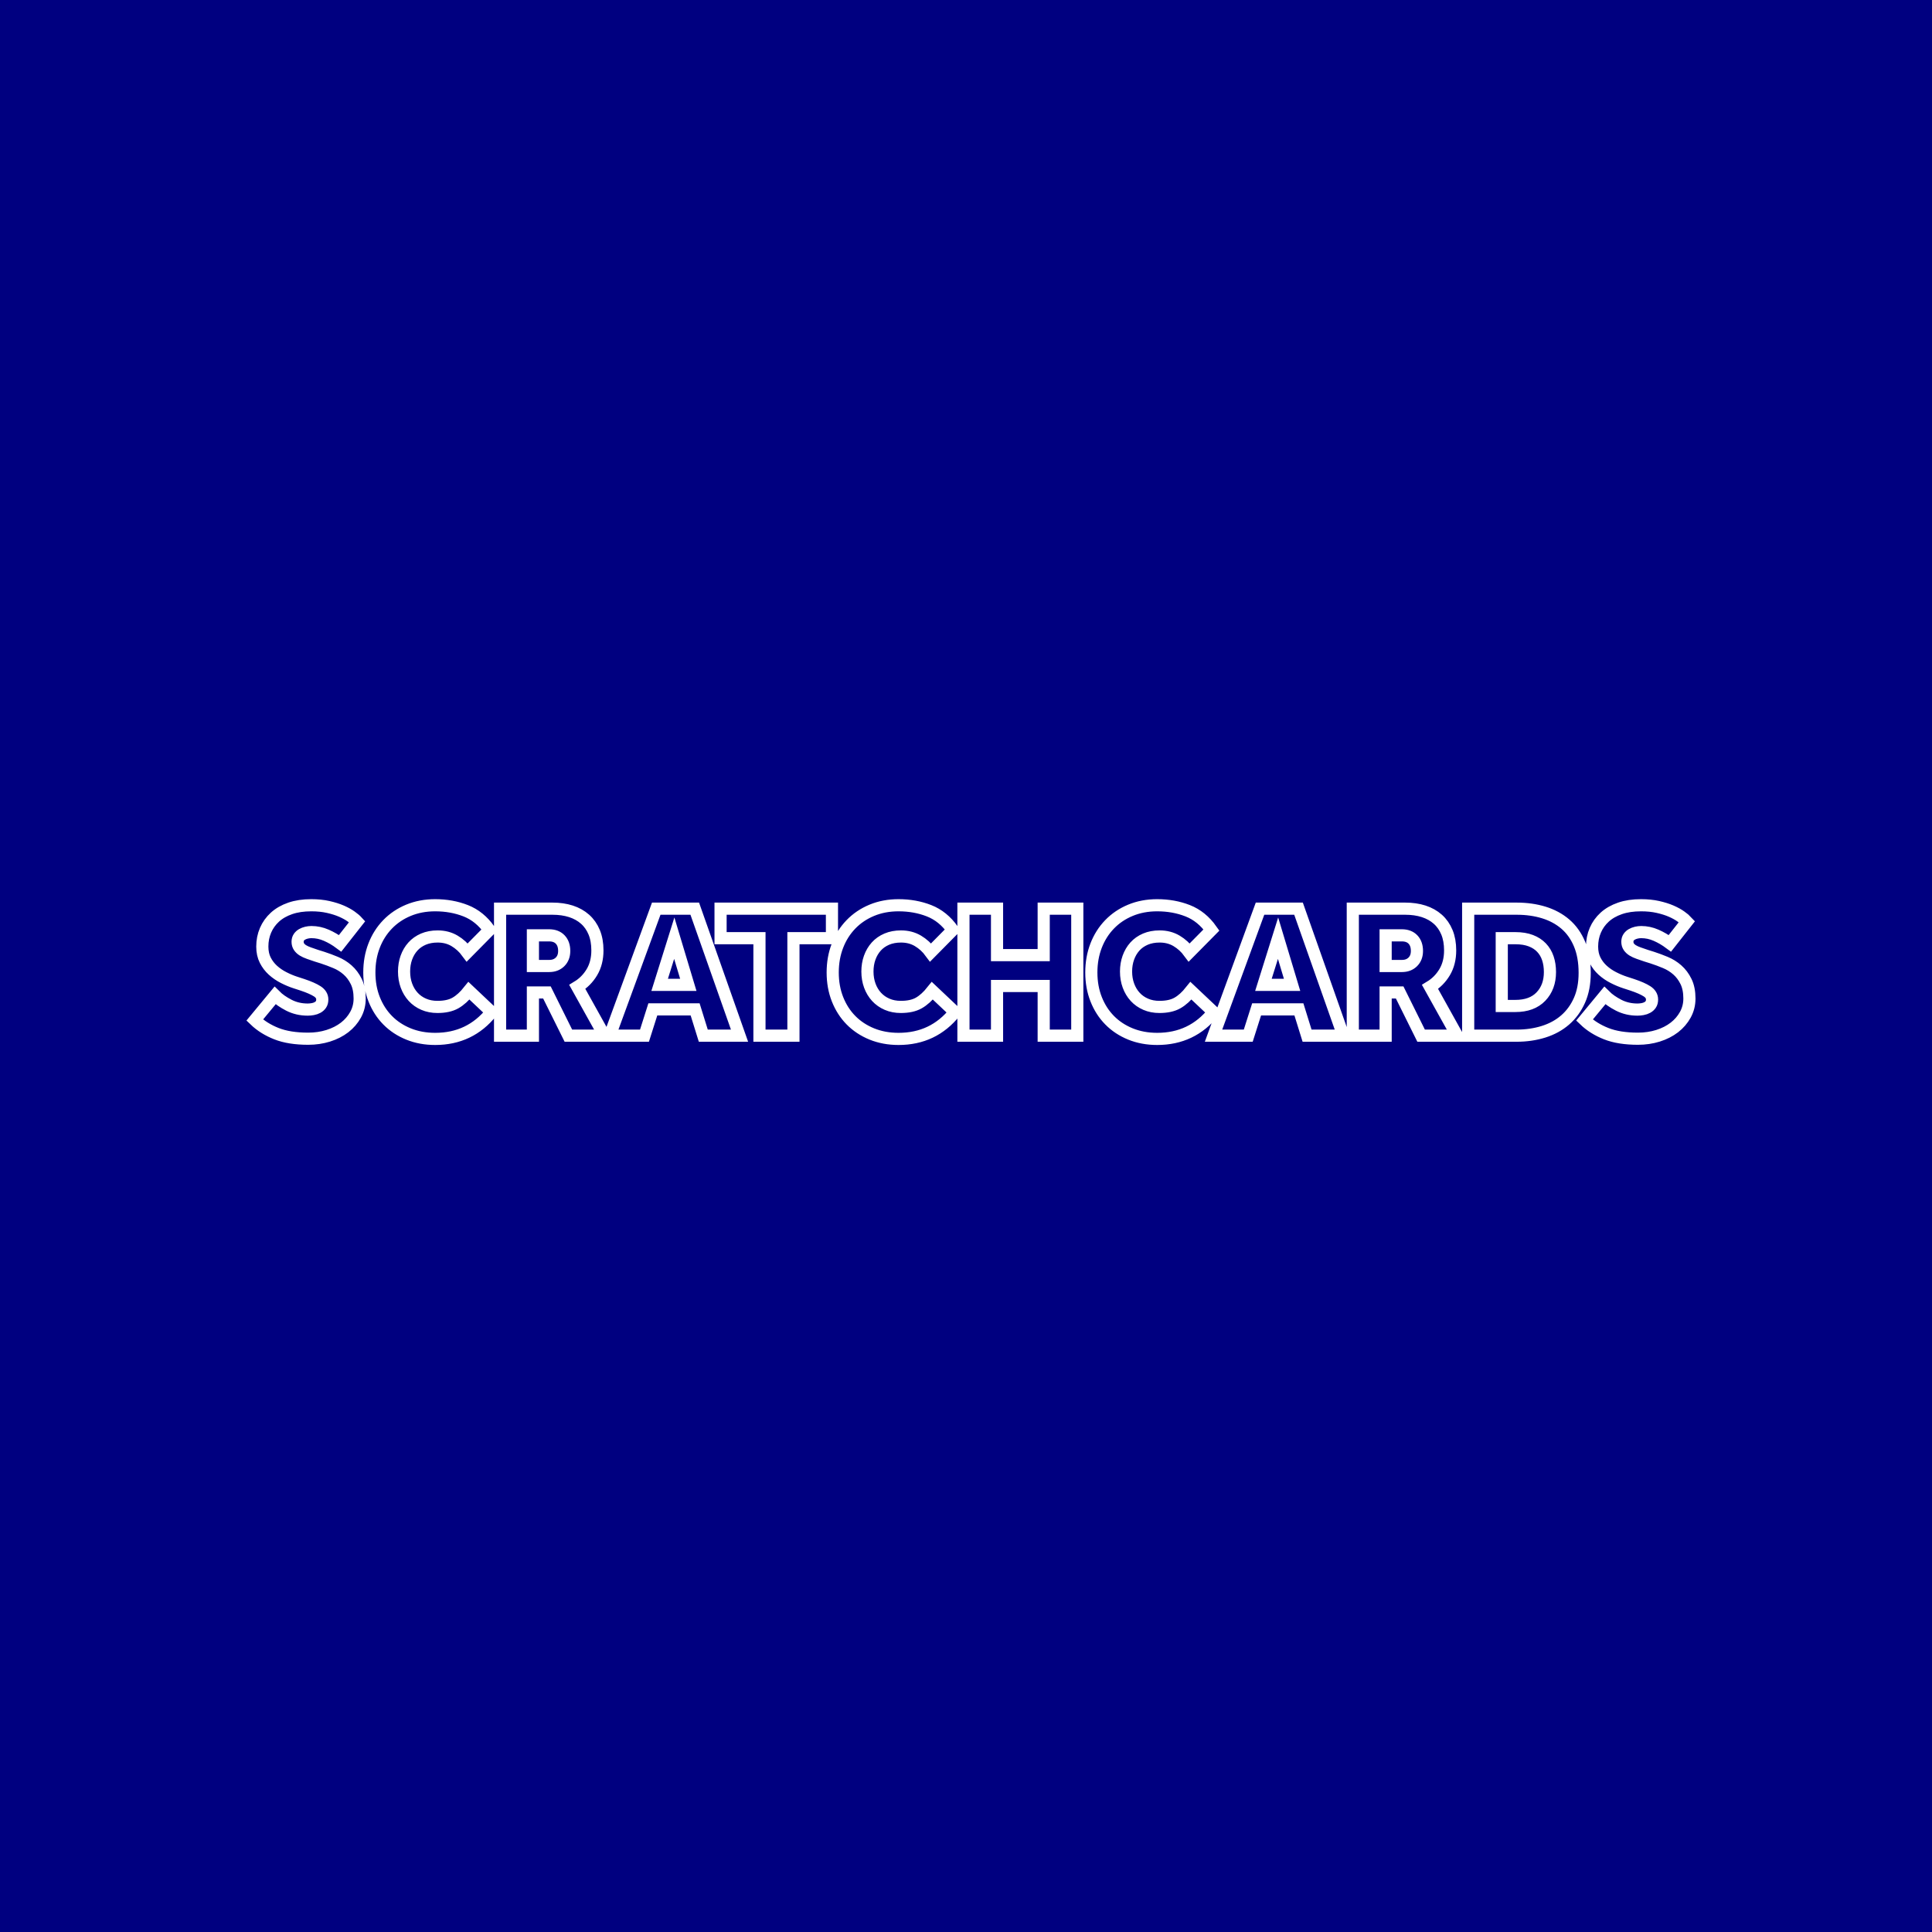 <?xml version="1.0" encoding="UTF-8"?>
<svg width="159px" height="159px" viewBox="0 0 159 159" version="1.1" xmlns="http://www.w3.org/2000/svg" xmlns:xlink="http://www.w3.org/1999/xlink">
    <rect x="0" y="0" width="159" height="159" fill="#808080" stroke="none"/>
    <!-- Generator: Sketch 55.2 (78181) - https://sketchapp.com -->
    <title>Scratch_Misuse_05@2x</title>
    <desc>Created with Sketch.</desc>
    <defs>
        <rect id="path-1" x="0" y="0" width="159" height="159"></rect>
        <path d="M2.635,7.927 C2.926,8.22 3.306,8.486 3.775,8.727 C4.243,8.967 4.759,9.087 5.321,9.087 C5.456,9.087 5.597,9.074 5.742,9.048 C5.888,9.022 6.018,8.977 6.133,8.914 C6.247,8.852 6.341,8.768 6.414,8.664 C6.487,8.56 6.523,8.424 6.523,8.256 C6.523,7.985 6.385,7.76 6.109,7.583 C5.833,7.405 5.43,7.228 4.899,7.05 L4.321,6.862 C3.998,6.758 3.673,6.622 3.345,6.454 C3.017,6.288 2.723,6.086 2.463,5.851 C2.203,5.616 1.992,5.339 1.831,5.021 C1.669,4.702 1.588,4.329 1.588,3.9 C1.588,3.42 1.677,2.973 1.854,2.561 C2.031,2.148 2.289,1.788 2.627,1.479 C2.965,1.171 3.384,0.931 3.884,0.759 C4.384,0.586 4.962,0.5 5.617,0.5 C6.127,0.5 6.591,0.547 7.007,0.641 C7.424,0.735 7.788,0.85 8.1,0.986 C8.413,1.122 8.678,1.268 8.897,1.425 C9.115,1.581 9.282,1.722 9.396,1.848 L7.991,3.634 C7.626,3.362 7.247,3.14 6.851,2.968 C6.455,2.795 6.049,2.709 5.633,2.709 C5.498,2.709 5.362,2.725 5.227,2.756 C5.092,2.788 4.969,2.835 4.86,2.897 C4.751,2.96 4.662,3.041 4.595,3.14 C4.527,3.24 4.493,3.362 4.493,3.509 C4.493,3.665 4.532,3.801 4.61,3.916 C4.688,4.031 4.795,4.13 4.93,4.214 C5.066,4.297 5.229,4.373 5.422,4.441 C5.615,4.509 5.82,4.58 6.039,4.653 L6.539,4.809 C6.893,4.924 7.252,5.057 7.616,5.209 C7.981,5.36 8.309,5.564 8.6,5.82 C8.891,6.076 9.131,6.395 9.318,6.776 C9.506,7.157 9.6,7.624 9.6,8.178 C9.6,8.659 9.487,9.102 9.264,9.51 C9.04,9.917 8.738,10.267 8.358,10.56 C7.978,10.852 7.53,11.08 7.015,11.242 C6.5,11.403 5.951,11.484 5.368,11.484 C4.326,11.484 3.455,11.346 2.752,11.069 C2.049,10.792 1.453,10.419 0.964,9.949 L2.635,7.927 Z M20.452,9.291 C19.276,10.763 17.73,11.5 15.815,11.5 C15.013,11.5 14.279,11.364 13.613,11.093 C12.946,10.821 12.376,10.445 11.903,9.964 C11.429,9.484 11.059,8.91 10.794,8.241 C10.528,7.572 10.396,6.836 10.396,6.031 C10.396,5.238 10.526,4.504 10.786,3.83 C11.046,3.156 11.416,2.571 11.895,2.075 C12.374,1.579 12.946,1.192 13.613,0.915 C14.279,0.639 15.013,0.5 15.815,0.5 C16.72,0.5 17.558,0.651 18.329,0.954 C19.099,1.257 19.75,1.785 20.281,2.537 L18.454,4.386 C18.162,3.989 17.813,3.671 17.407,3.43 C17.001,3.19 16.538,3.07 16.018,3.07 C15.58,3.07 15.19,3.143 14.846,3.289 C14.503,3.436 14.214,3.639 13.98,3.9 C13.745,4.161 13.566,4.467 13.441,4.817 C13.316,5.167 13.254,5.546 13.254,5.953 C13.254,6.371 13.318,6.757 13.449,7.113 C13.579,7.468 13.763,7.776 14.003,8.037 C14.242,8.298 14.531,8.502 14.87,8.648 C15.208,8.795 15.585,8.868 16.002,8.868 C16.606,8.868 17.098,8.761 17.478,8.546 C17.857,8.332 18.23,7.995 18.594,7.536 L20.452,9.291 Z M21.155,0.782 L25.465,0.782 C26.027,0.782 26.535,0.855 26.988,1.001 C27.441,1.148 27.828,1.365 28.151,1.652 C28.474,1.939 28.724,2.297 28.901,2.725 C29.078,3.153 29.166,3.65 29.166,4.214 C29.166,4.903 29.015,5.501 28.713,6.008 C28.411,6.515 28.011,6.919 27.511,7.222 L29.744,11.234 L26.777,11.234 L25.012,7.677 L23.857,7.677 L23.857,11.234 L21.155,11.234 L21.155,0.782 Z M25.2,5.499 C25.564,5.499 25.861,5.387 26.09,5.162 C26.319,4.937 26.433,4.637 26.433,4.261 C26.433,3.864 26.324,3.55 26.105,3.321 C25.887,3.091 25.58,2.976 25.184,2.976 L23.857,2.976 L23.857,5.499 L25.2,5.499 Z M34.007,0.782 L37.177,0.782 L40.862,11.234 L37.88,11.234 L37.208,9.071 L33.726,9.071 L33.039,11.234 L30.181,11.234 L34.007,0.782 Z M36.646,7.05 L35.491,3.211 L34.288,7.05 L36.646,7.05 Z M42.502,3.211 L39.301,3.211 L39.301,0.782 L48.468,0.782 L48.468,3.211 L45.298,3.211 L45.298,11.234 L42.502,11.234 L42.502,3.211 Z M58.587,9.291 C57.41,10.763 55.864,11.5 53.949,11.5 C53.147,11.5 52.413,11.364 51.747,11.093 C51.081,10.821 50.511,10.445 50.037,9.964 C49.563,9.484 49.194,8.91 48.928,8.241 C48.663,7.572 48.53,6.836 48.53,6.031 C48.53,5.238 48.66,4.504 48.921,3.83 C49.181,3.156 49.55,2.571 50.029,2.075 C50.508,1.579 51.081,1.192 51.747,0.915 C52.413,0.639 53.147,0.5 53.949,0.5 C54.855,0.5 55.693,0.651 56.463,0.954 C57.233,1.257 57.884,1.785 58.415,2.537 L56.588,4.386 C56.297,3.989 55.948,3.671 55.542,3.43 C55.136,3.19 54.672,3.07 54.152,3.07 C53.715,3.07 53.324,3.143 52.981,3.289 C52.637,3.436 52.348,3.639 52.114,3.9 C51.88,4.161 51.7,4.467 51.575,4.817 C51.45,5.167 51.388,5.546 51.388,5.953 C51.388,6.371 51.453,6.757 51.583,7.113 C51.713,7.468 51.898,7.776 52.137,8.037 C52.377,8.298 52.666,8.502 53.004,8.648 C53.342,8.795 53.72,8.868 54.136,8.868 C54.74,8.868 55.232,8.761 55.612,8.546 C55.992,8.332 56.364,7.995 56.729,7.536 L58.587,9.291 Z M59.29,0.782 L62.054,0.782 L62.054,4.605 L65.895,4.605 L65.895,0.782 L68.659,0.782 L68.659,11.234 L65.895,11.234 L65.895,7.144 L62.054,7.144 L62.054,11.234 L59.29,11.234 L59.29,0.782 Z M79.871,9.291 C78.695,10.763 77.149,11.5 75.233,11.5 C74.432,11.5 73.698,11.364 73.032,11.093 C72.365,10.821 71.795,10.445 71.322,9.964 C70.848,9.484 70.478,8.91 70.213,8.241 C69.947,7.572 69.815,6.836 69.815,6.031 C69.815,5.238 69.945,4.504 70.205,3.83 C70.465,3.156 70.835,2.571 71.314,2.075 C71.792,1.579 72.365,1.192 73.032,0.915 C73.698,0.639 74.432,0.5 75.233,0.5 C76.139,0.5 76.977,0.651 77.748,0.954 C78.518,1.257 79.169,1.785 79.7,2.537 L77.873,4.386 C77.581,3.989 77.232,3.671 76.826,3.43 C76.42,3.19 75.957,3.07 75.436,3.07 C74.999,3.07 74.609,3.143 74.265,3.289 C73.922,3.436 73.633,3.639 73.398,3.9 C73.164,4.161 72.985,4.467 72.86,4.817 C72.735,5.167 72.672,5.546 72.672,5.953 C72.672,6.371 72.737,6.757 72.868,7.113 C72.998,7.468 73.182,7.776 73.422,8.037 C73.661,8.298 73.95,8.502 74.289,8.648 C74.627,8.795 75.004,8.868 75.421,8.868 C76.024,8.868 76.516,8.761 76.896,8.546 C77.277,8.332 77.649,7.995 78.013,7.536 L79.871,9.291 Z M83.697,0.782 L86.867,0.782 L90.553,11.234 L87.57,11.234 L86.898,9.071 L83.416,9.071 L82.729,11.234 L79.871,11.234 L83.697,0.782 Z M86.336,7.05 L85.181,3.211 L83.978,7.05 L86.336,7.05 Z M91.333,0.782 L95.643,0.782 C96.206,0.782 96.713,0.855 97.166,1.001 C97.619,1.148 98.006,1.365 98.329,1.652 C98.652,1.939 98.902,2.297 99.079,2.725 C99.256,3.153 99.344,3.65 99.344,4.214 C99.344,4.903 99.193,5.501 98.891,6.008 C98.589,6.515 98.189,6.919 97.689,7.222 L99.922,11.234 L96.955,11.234 L95.19,7.677 L94.035,7.677 L94.035,11.234 L91.333,11.234 L91.333,0.782 Z M95.378,5.499 C95.742,5.499 96.039,5.387 96.268,5.162 C96.497,4.937 96.611,4.637 96.611,4.261 C96.611,3.864 96.502,3.55 96.284,3.321 C96.065,3.091 95.758,2.976 95.362,2.976 L94.035,2.976 L94.035,5.499 L95.378,5.499 Z M100.828,0.782 L104.826,0.782 C105.627,0.782 106.369,0.887 107.051,1.095 C107.732,1.305 108.323,1.623 108.823,2.051 C109.323,2.48 109.713,3.028 109.994,3.697 C110.275,4.365 110.416,5.154 110.416,6.063 C110.416,6.93 110.273,7.685 109.986,8.327 C109.7,8.969 109.307,9.507 108.808,9.941 C108.308,10.375 107.714,10.698 107.027,10.913 C106.34,11.127 105.601,11.234 104.81,11.234 L100.828,11.234 L100.828,0.782 Z M104.716,8.789 C105.622,8.789 106.322,8.531 106.817,8.013 C107.311,7.496 107.558,6.825 107.558,6 C107.558,5.582 107.501,5.204 107.386,4.864 C107.272,4.525 107.098,4.232 106.863,3.986 C106.629,3.741 106.335,3.55 105.981,3.415 C105.627,3.279 105.205,3.211 104.716,3.211 L103.592,3.211 L103.592,8.789 L104.716,8.789 Z M112.071,7.927 C112.363,8.22 112.743,8.486 113.211,8.727 C113.68,8.967 114.195,9.087 114.757,9.087 C114.892,9.087 115.033,9.074 115.179,9.048 C115.325,9.022 115.455,8.977 115.569,8.914 C115.684,8.852 115.778,8.768 115.851,8.664 C115.923,8.56 115.96,8.424 115.96,8.256 C115.96,7.985 115.822,7.76 115.546,7.583 C115.27,7.405 114.867,7.228 114.336,7.05 L113.758,6.862 C113.435,6.758 113.11,6.622 112.782,6.454 C112.454,6.288 112.16,6.086 111.9,5.851 C111.639,5.616 111.428,5.339 111.267,5.021 C111.106,4.702 111.025,4.329 111.025,3.9 C111.025,3.42 111.113,2.973 111.291,2.561 C111.467,2.148 111.725,1.788 112.063,1.479 C112.402,1.171 112.821,0.931 113.321,0.759 C113.82,0.586 114.398,0.5 115.054,0.5 C115.564,0.5 116.027,0.547 116.444,0.641 C116.86,0.735 117.225,0.85 117.537,0.986 C117.849,1.122 118.115,1.268 118.333,1.425 C118.552,1.581 118.718,1.722 118.833,1.848 L117.428,3.634 C117.063,3.362 116.683,3.14 116.288,2.968 C115.892,2.795 115.486,2.709 115.07,2.709 C114.934,2.709 114.799,2.725 114.664,2.756 C114.528,2.788 114.406,2.835 114.297,2.897 C114.187,2.96 114.099,3.041 114.031,3.14 C113.963,3.24 113.93,3.362 113.93,3.509 C113.93,3.665 113.969,3.801 114.047,3.916 C114.125,4.031 114.232,4.13 114.367,4.214 C114.502,4.297 114.666,4.373 114.859,4.441 C115.051,4.509 115.257,4.58 115.476,4.653 L115.975,4.809 C116.329,4.924 116.688,5.057 117.053,5.209 C117.417,5.36 117.745,5.564 118.037,5.82 C118.328,6.076 118.568,6.395 118.755,6.776 C118.942,7.157 119.036,7.624 119.036,8.178 C119.036,8.659 118.924,9.102 118.7,9.51 C118.476,9.917 118.175,10.267 117.795,10.56 C117.415,10.852 116.967,11.08 116.452,11.242 C115.936,11.403 115.387,11.484 114.804,11.484 C113.763,11.484 112.891,11.346 112.189,11.069 C111.486,10.792 110.89,10.419 110.4,9.949 L112.071,7.927 Z" id="path-3"></path>
    </defs>
    <g id="Scratch-Cards" stroke="none" stroke-width="1" fill="none" fill-rule="evenodd">
        <g id="Lotto---01---Guidelines---Logo" transform="translate(-509, -4816)">
            <g id="Misuse" transform="translate(133, 4611)">
                <g id="Scratch_Misuse_05" transform="translate(376, 205)">
                    <g id="Group-8-Copy-15">
                        <mask id="mask-2" fill="white">
                            <use xlink:href="#path-1"></use>
                        </mask>
                        <use id="Rectangle" fill="#000080" xlink:href="#path-1"></use>
                        <g id="Logos-/-Games-/-Lotto-/-Centre" mask="url(#mask-2)">
                            <g transform="translate(80, 80) rotate(-360) translate(-80, -80) translate(20, 74)">
                                <mask id="mask-4" fill="white">
                                    <use xlink:href="#path-3"></use>
                                </mask>
                                <use id="Combined-Shape" stroke="#FFFFFF" stroke-width="1" fill="none" xlink:href="#path-3"></use>
                            </g>
                        </g>
                    </g>
                </g>
            </g>
        </g>
    </g>
</svg>